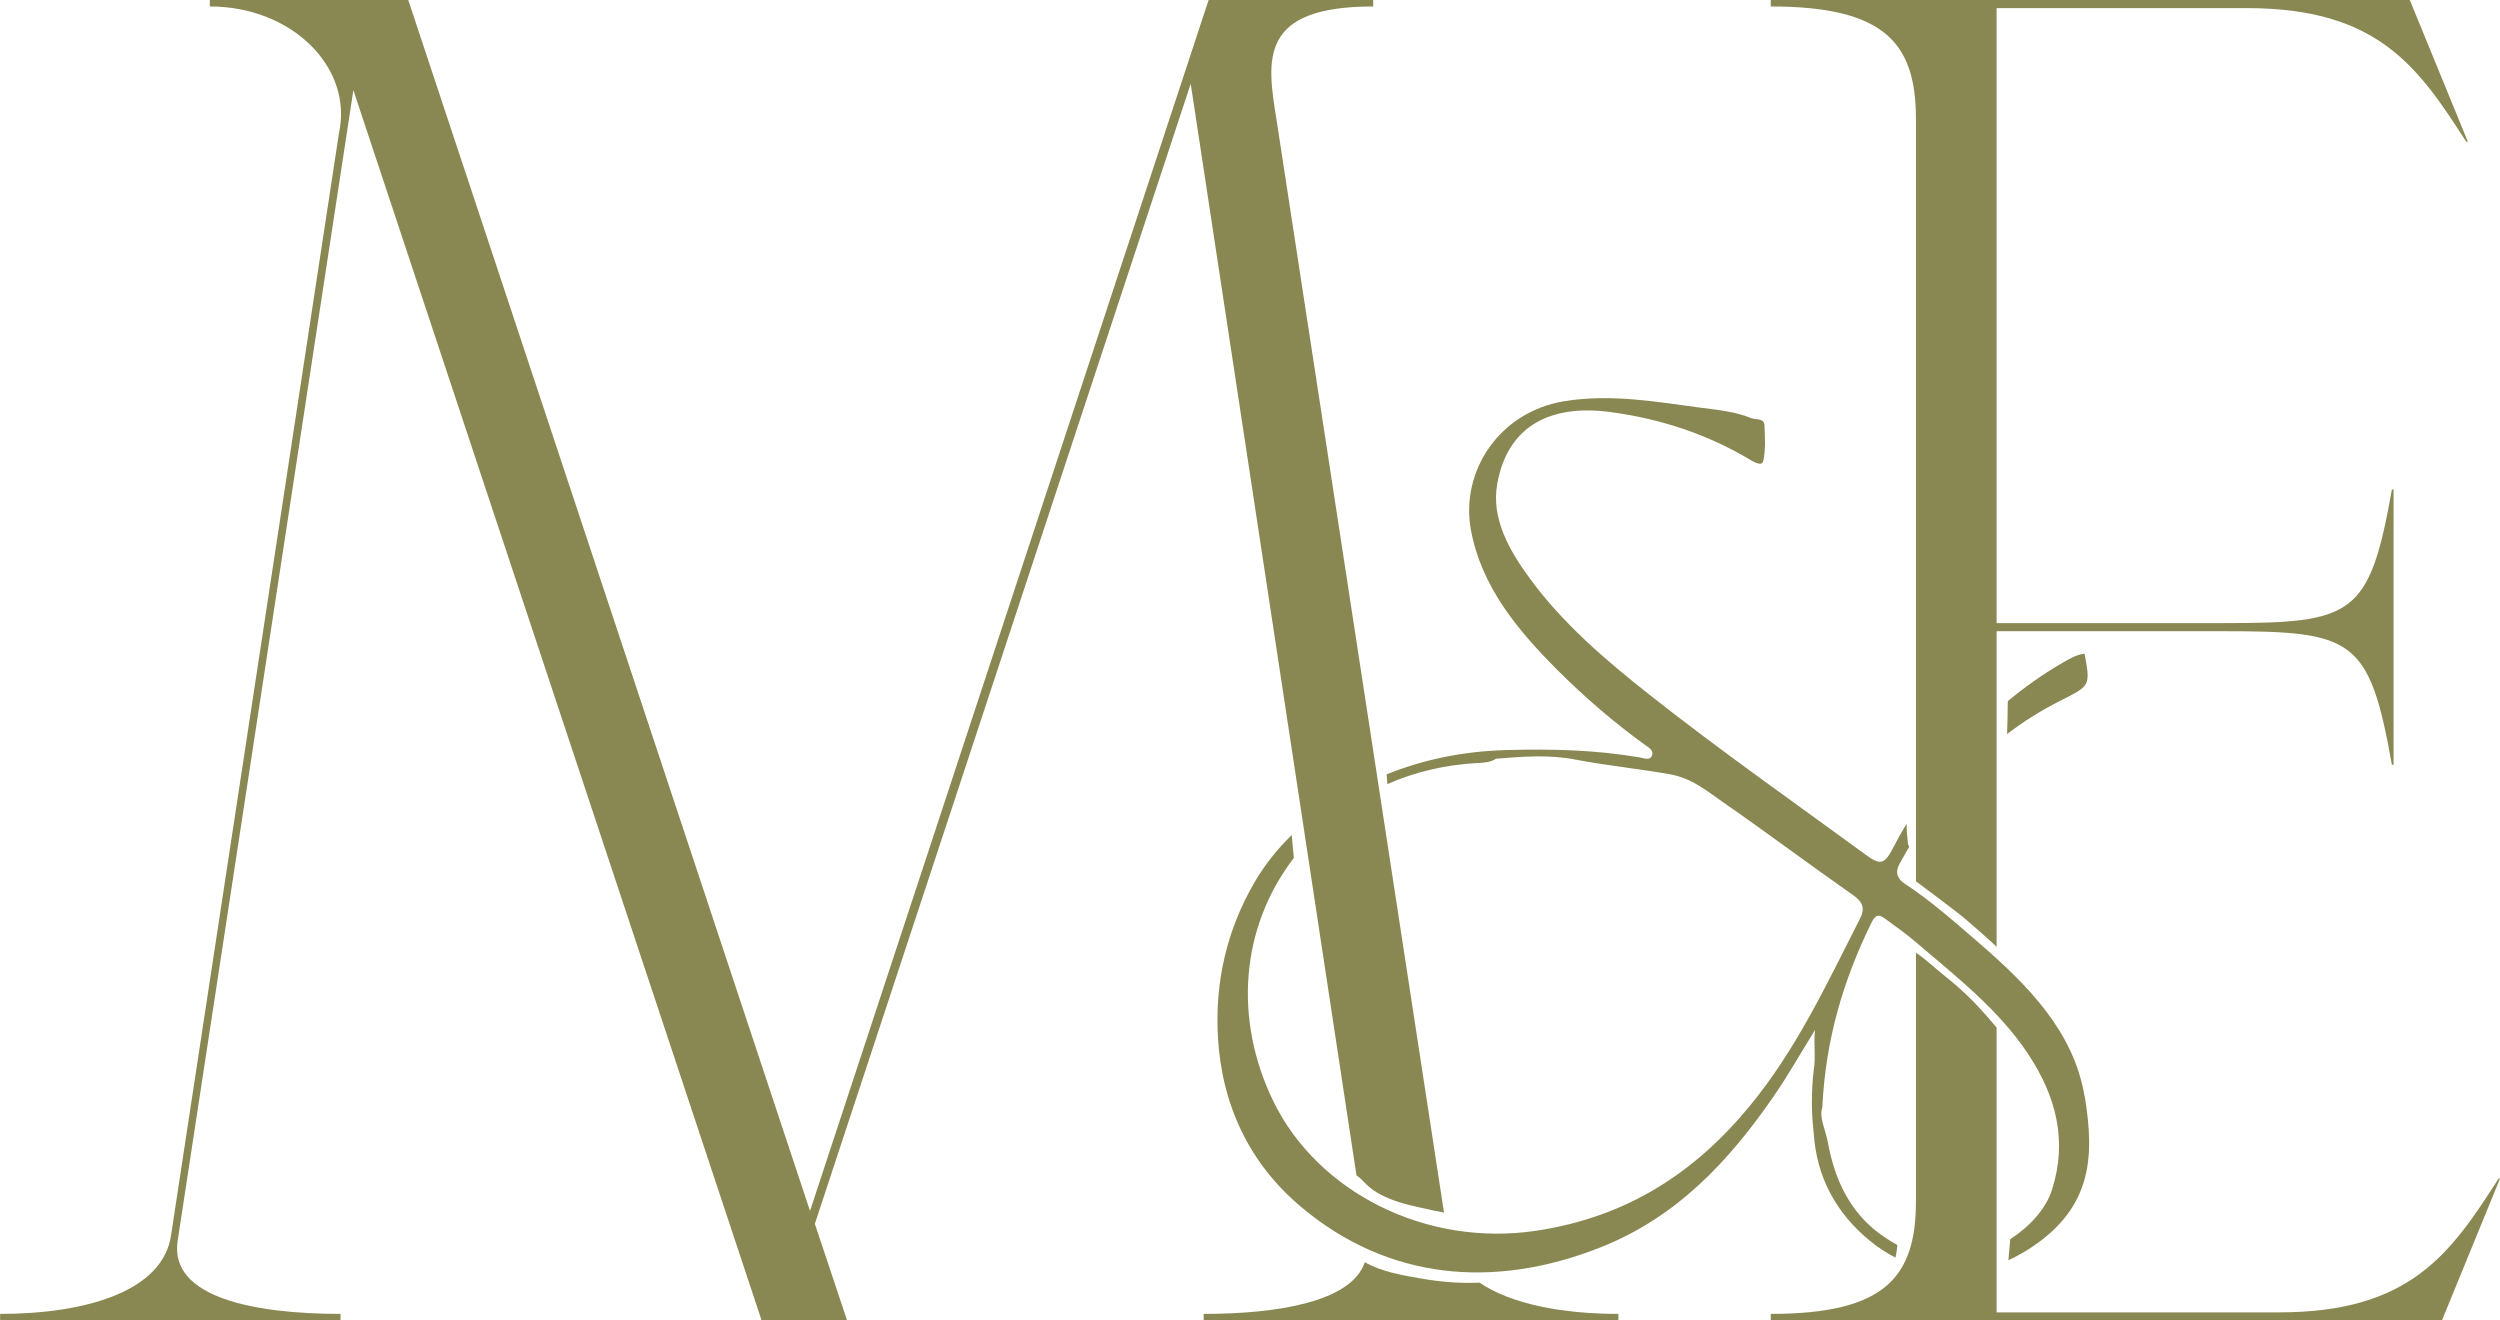 <svg width="337" height="178" viewBox="0 0 337 178" fill="none" xmlns="http://www.w3.org/2000/svg">
<g clip-path="url(#clip0_3008_48762)">
<path d="M180.413 109.642C181.762 108.596 183.191 107.662 184.667 106.87C184.667 106.378 184.667 105.887 184.667 105.412C183.111 106.157 181.571 106.98 180.079 107.915C178.762 108.739 177.508 109.642 176.333 110.608C176.429 111.416 176.556 112.224 176.683 113.016C177.825 111.828 179.064 110.703 180.429 109.642H180.413Z" fill="#898852"/>
<path d="M268.444 170.158C268.397 169.841 268.476 169.54 268.683 169.334C268.683 169.271 268.683 169.208 268.683 169.144C268.683 168.875 268.635 168.622 268.619 168.352C267.683 168.764 266.73 169.081 265.81 169.271C263.143 169.826 260.73 169.667 258.492 168.986C258.397 169.556 258.238 170.111 258.063 170.649C261.46 171.774 265.032 171.822 268.524 170.744C268.492 170.538 268.46 170.333 268.429 170.127L268.444 170.158Z" fill="#898852"/>
<path d="M268.857 96.082C265.079 99.535 261.857 103.448 259.079 107.694C259.127 107.836 259.143 107.995 259.111 108.153C258.937 109.341 258.889 110.529 258.873 111.733C261.667 107.472 264.937 103.638 268.825 100.343C268.825 98.917 268.873 97.507 268.857 96.082Z" fill="#898852"/>
<path d="M281.016 88.113C279.889 88.24 279 88.794 278.048 89.333C275.365 90.885 272.921 92.628 270.651 94.513C270.635 95.986 270.603 97.475 270.556 98.949C272.746 97.269 275.143 95.764 277.746 94.45C281.762 92.422 281.81 92.501 281 88.113H281.016Z" fill="#898852"/>
<path d="M281 147.79C279.556 139.092 273.413 132.851 266.778 127.116C263.54 124.328 260.349 121.476 256.73 119.1C255.794 118.482 255.397 117.627 256.064 116.423C256.492 115.646 256.921 114.902 257.365 114.141C257.286 113.999 257.206 113.856 257.191 113.682C257.079 112.811 257.016 111.923 257 111.036C256.333 112.161 255.698 113.318 255.095 114.474C254.016 116.549 253.365 116.597 251.54 115.25C241.746 108.09 231.81 101.119 222.318 93.626C216.381 88.937 210.683 84.058 206.254 78.022C203.429 74.172 201 69.911 201.825 65.237C203.175 57.617 208.746 54.401 217.191 55.558C223.905 56.477 230.159 58.536 235.889 61.958C236.365 62.243 237.508 62.924 237.683 62.164C238.032 60.627 237.905 58.98 237.857 57.395C237.825 56.302 236.714 56.635 236.032 56.35C233.889 55.479 231.619 55.273 229.365 54.972C223.254 54.164 217.238 53.071 210.937 54.069C202.079 55.495 196.857 63.542 198.27 71.384C199.651 79.004 204.508 84.881 209.952 90.331C213.587 93.959 217.492 97.333 221.714 100.391C222.238 100.771 223.064 101.198 222.635 101.959C222.333 102.513 221.635 102.212 221.032 102.101C215.143 101.088 209.238 100.945 203.238 101.103C197.429 101.246 192.016 102.323 186.921 104.383C186.952 104.826 186.984 105.254 187.016 105.698C190.746 104.05 194.794 103.099 199.095 102.862C200.016 102.814 200.889 102.783 201.667 102.276C205.286 101.975 208.905 101.69 212.508 102.418C216.667 103.21 220.905 103.622 225.079 104.367C228.127 104.905 230.079 106.632 232.286 108.153C238.159 112.224 243.857 116.502 249.714 120.605C251.111 121.571 251.46 122.427 250.698 123.9C246.286 132.55 242.206 141.374 235.905 149.041C228.54 158.008 219.397 164.043 207.127 165.897C192.254 168.146 177.603 160.732 171.619 148.392C166.349 137.508 167.127 125.151 174.413 115.646C174.318 114.617 174.206 113.587 174.127 112.557C172.191 114.442 170.508 116.549 169.143 118.878C165.365 125.342 163.762 132.344 164.175 139.805C164.698 148.899 168.365 156.804 175.413 162.713C187.079 172.519 201.333 173.85 215.746 168.146C226.079 164.059 233.064 156.487 239 147.916C241.032 144.986 242.778 141.865 244.667 138.839C244.444 140.724 244.794 142.498 244.492 144.225C244.159 147.077 244.159 149.928 244.492 152.764C244.873 158.594 247.429 163.473 252.079 167.275C253.175 168.178 254.333 168.923 255.508 169.525C255.587 169.176 255.651 168.828 255.698 168.463C255.698 168.432 255.698 168.416 255.698 168.384C255.698 168.305 255.714 168.242 255.73 168.162C255.73 168.051 255.762 167.925 255.762 167.814C255.016 167.418 254.286 166.958 253.571 166.451C249.333 163.41 247.318 158.958 246.429 154.142C246.095 152.32 245.159 150.53 245.651 149.279C246.079 140.075 248.508 132.059 252.286 124.344C252.921 123.06 253.46 123.361 254.238 123.932C255.587 124.914 256.937 125.88 258.191 126.942C263.651 131.615 269.381 136.051 273.365 142.039C277.159 147.742 278.73 153.762 276.603 160.4C275.778 162.982 273.571 165.374 270.984 167.038C270.889 167.988 270.81 168.923 270.73 169.873C271.54 169.509 272.333 169.081 273.127 168.606C281.921 163.125 282.429 156.265 281.016 147.742L281 147.79Z" fill="#898852"/>
<path d="M182.873 158.451C183.365 158.784 183.762 159.227 184.19 159.655C184.762 160.225 185.397 160.653 186.111 161.033C187.714 161.873 189.444 162.348 191.206 162.728C192.349 162.982 193.492 163.251 194.651 163.457L172.063 16.064C170.762 8.032 169.667 0.871 185.111 0.871V0H162.921L109.19 163.235L55.032 0H28.286V0.871C39.381 0.871 47.651 9.125 45.682 18.012L23.064 166.483C21.984 174.087 11.54 177.113 0.016 177.113V177.984H45.905V177.113C34.381 177.113 22.857 174.943 23.936 167.338L47.635 12.151L102.667 178H114.19L109.841 164.978L160.508 11.295L182.857 158.467L182.873 158.451Z" fill="#898852"/>
<path d="M184.254 167.639C185.254 168.115 186.206 168.669 187.27 169.033C188.73 169.525 190.27 169.746 191.794 170.016C193.524 170.317 195.238 170.554 196.984 170.729C195.984 169.509 195.333 168.115 195.111 166.499L195.032 165.944C192.73 165.754 190.429 165.152 188.333 164.313C187.016 163.79 185.698 163.124 184.492 162.317C184.127 162.158 183.762 161.984 183.397 161.81L184.238 167.37C184.238 167.465 184.254 167.56 184.27 167.639H184.254Z" fill="#898852"/>
<path d="M199.397 172.899C196.778 173.026 194.111 172.788 191.555 172.344C189.127 171.917 186.238 171.457 183.984 170.142C182.175 175.497 172.206 177.113 162.254 177.113V177.984H218.159V177.113C210.714 177.113 203.73 175.83 199.413 172.883L199.397 172.899Z" fill="#898852"/>
<path d="M265.778 127.718C264.286 126.292 262.714 124.961 261.159 123.615C260.318 122.886 259.476 122.173 258.619 121.46C258.508 121.365 258.397 121.286 258.27 121.207V126.561C258.27 126.561 258.413 126.593 258.492 126.624C259.651 127.258 260.683 128.145 261.683 129.001C262.698 129.872 263.762 130.712 264.778 131.583C266.349 132.93 267.794 134.419 269.143 135.971V130.791C267.984 129.809 266.873 128.779 265.778 127.733V127.718Z" fill="#898852"/>
<path d="M324.825 0H238.698V0.871C254.143 0.871 258.27 5.862 258.27 16.064V118.799C258.667 119.1 263.889 122.965 265.095 124.027C266.381 125.135 267.683 126.26 268.937 127.433C269.016 127.496 269.064 127.575 269.143 127.638V85.087H299.587C317.206 85.087 319.381 85.958 322.429 103.099H322.651V65.982H322.429C319.381 83.123 317.206 83.994 299.587 83.994H269.143V1.093H302.857C320.476 1.093 325.905 8.903 332.445 19.105H332.667L324.841 0L324.825 0Z" fill="#898852"/>
<path d="M336.794 158.895C330.27 169.097 324.825 176.907 307.206 176.907H269.143V138.522C267.492 136.526 265.73 134.593 263.762 132.898C262.746 132.011 261.667 131.187 260.651 130.3C259.889 129.65 259.111 128.985 258.27 128.431V161.921C258.27 172.123 254.143 177.113 238.698 177.113V177.984H329.175L337 158.879H336.778L336.794 158.895Z" fill="#898852"/>
</g>
<defs>
<clipPath id="clip0_3008_48762">
<rect width="337" height="178" fill="white"/>
</clipPath>
</defs>
</svg>
